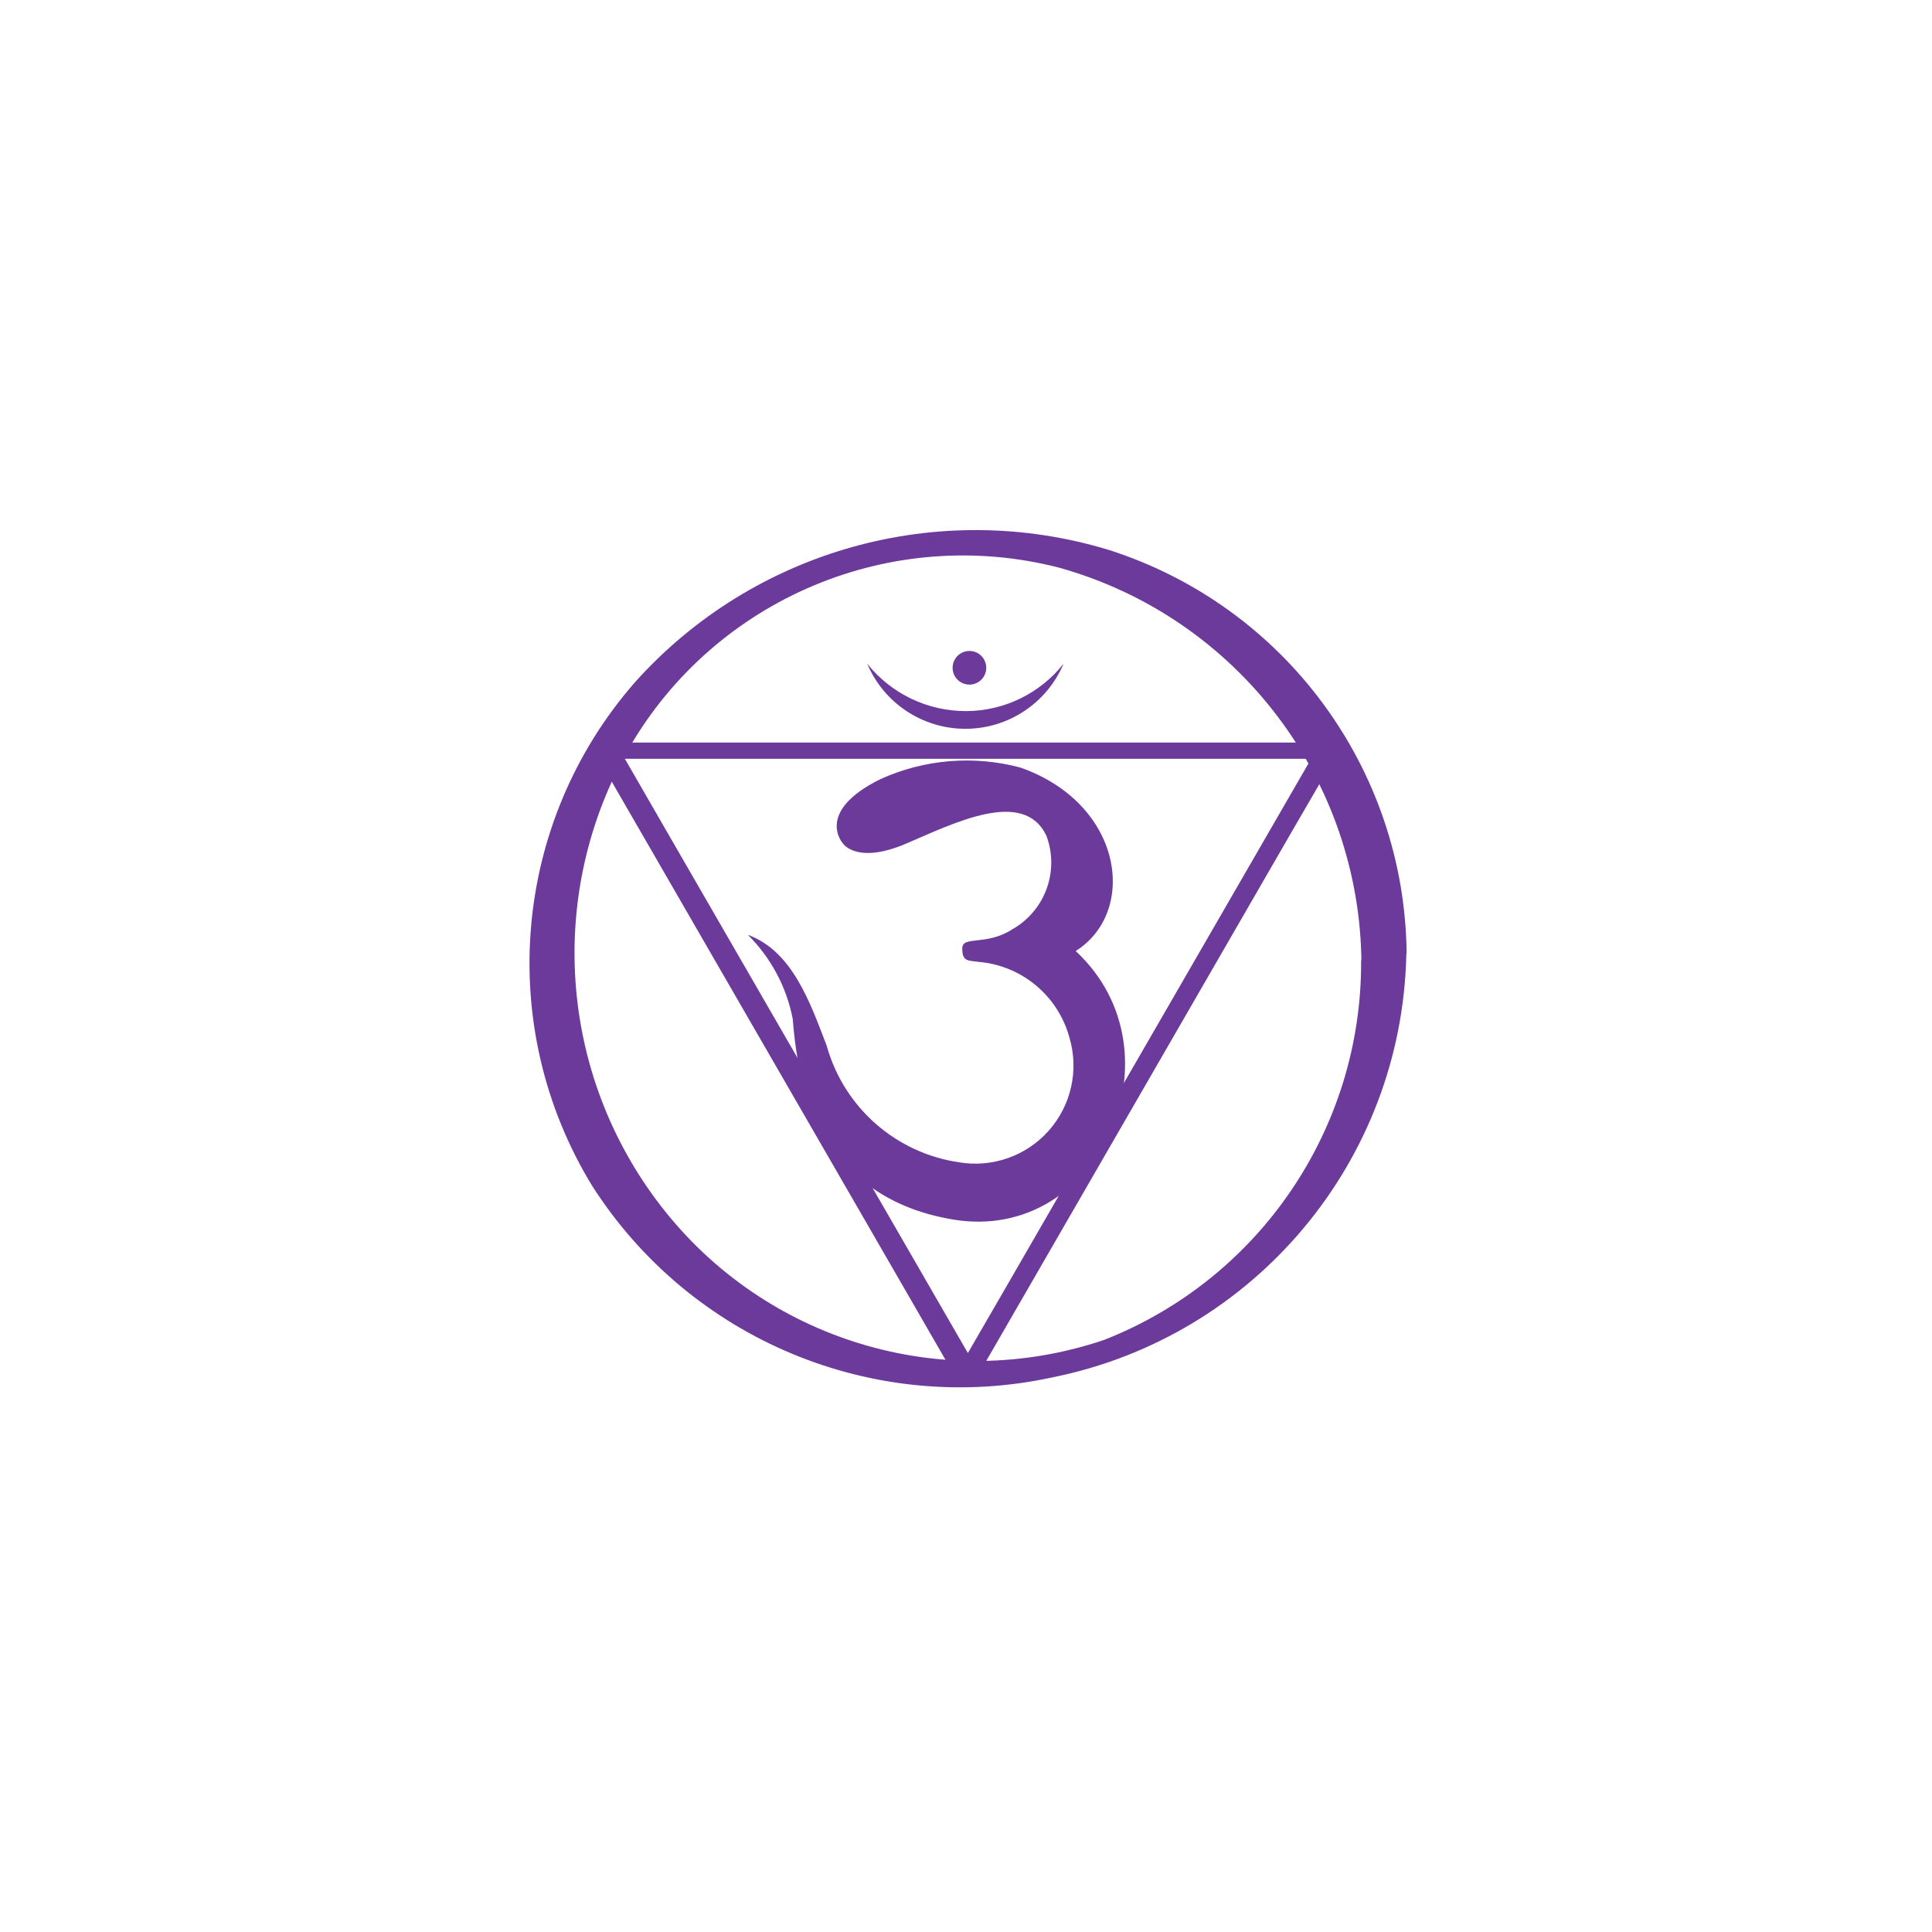 <?xml version="1.0" encoding="UTF-8"?>
<svg width="62px" height="62px" viewBox="0 0 62 62" version="1.1" xmlns="http://www.w3.org/2000/svg" xmlns:xlink="http://www.w3.org/1999/xlink">
    <!-- Generator: Sketch 51.3 (57544) - http://www.bohemiancoding.com/sketch -->
    <title>Artboard 2@2x</title>
    <desc>Created with Sketch.</desc>
    <defs></defs>
    <g id="Artboard-2" stroke="none" stroke-width="1" fill="none" fill-rule="evenodd">
        <g id="Mantra-Brow" transform="translate(16, 17)" fill="#6C3A9B" fill-rule="nonzero">
            <g id="Outline">
                <path d="M27.68,13.84 C27.704,19.208 24.427,24.039 19.43,26 C14.253,27.751 8.535,26.019 5.2,21.69 C1.926,17.447 1.527,11.651 4.19,7 C6.975,2.193 12.621,-0.17 18,1.22 C23.707,2.822 27.661,8.013 27.69,13.94 C27.69,14.38 29.14,14.11 29.14,13.56 C29.064,7.651 25.218,2.452 19.59,0.65 C14.127,-1.016 8.193,0.638 4.38,4.89 C0.438,9.396 -0.12,15.94 3,21.05 C6.153,25.992 12.052,28.447 17.78,27.2 C24.262,25.893 28.975,20.271 29.13,13.66 C29.13,13.07 27.69,13.38 27.68,13.84 Z" id="Path"></path>
            </g>
            <g id="Geometry" transform="translate(3, 6)">
                <path d="M23.25,1.05 L13.12,18.59 L11.69,21.06 L12.36,20.94 L2.24,3.41 L0.81,0.93 L0.44,1.35 L23.56,1.35 C23.97,1.35 24.12,0.83 23.63,0.83 L0.51,0.83 C0.32,0.83 0.02,1.03 0.15,1.25 L10.27,18.78 L11.7,21.26 C11.84,21.5 12.27,21.32 12.38,21.14 L22.5,3.61 L23.94,1.13 C24.14,0.78 23.4,0.79 23.25,1.05 Z" id="Path"></path>
            </g>
            <g id="Symbols" transform="translate(8, 3)">
                <path d="M7,2.82 C5.767,2.822 4.6,2.263 3.83,1.3 C4.365,2.566 5.606,3.388 6.98,3.388 C8.354,3.388 9.595,2.566 10.13,1.3 C9.373,2.258 8.221,2.817 7,2.82 Z" id="Path"></path>
                <path d="M7.65,1.43 C7.65,1.728 7.408,1.97 7.11,1.97 C6.812,1.97 6.57,1.728 6.57,1.43 C6.57,1.132 6.812,0.89 7.11,0.89 C7.408,0.89 7.65,1.132 7.65,1.43 Z" id="Path"></path>
                <path d="M0,10 C0.74,10.735 1.242,11.676 1.44,12.7 C1.56,14.15 1.94,18.38 6.61,19.14 C11.28,19.9 14.02,13.77 10.52,10.52 C12.52,9.26 12.05,5.79 8.74,4.63 C7.249,4.234 5.666,4.364 4.26,5 C2.11,6.06 3.06,7.08 3.06,7.08 C3.06,7.08 3.51,7.74 5.06,7.08 C6.61,6.42 8.85,5.28 9.58,6.82 C10.003,7.952 9.541,9.223 8.49,9.82 C7.64,10.37 6.88,10.01 6.88,10.44 C6.88,10.87 7.07,10.82 7.43,10.87 C8.806,10.997 9.958,11.966 10.32,13.3 C10.628,14.341 10.378,15.468 9.658,16.281 C8.939,17.094 7.851,17.479 6.78,17.3 C4.748,17.004 3.082,15.538 2.53,13.56 C2,12.18 1.43,10.52 0,10 Z" id="Path"></path>
            </g>
        </g>
    </g>
</svg>